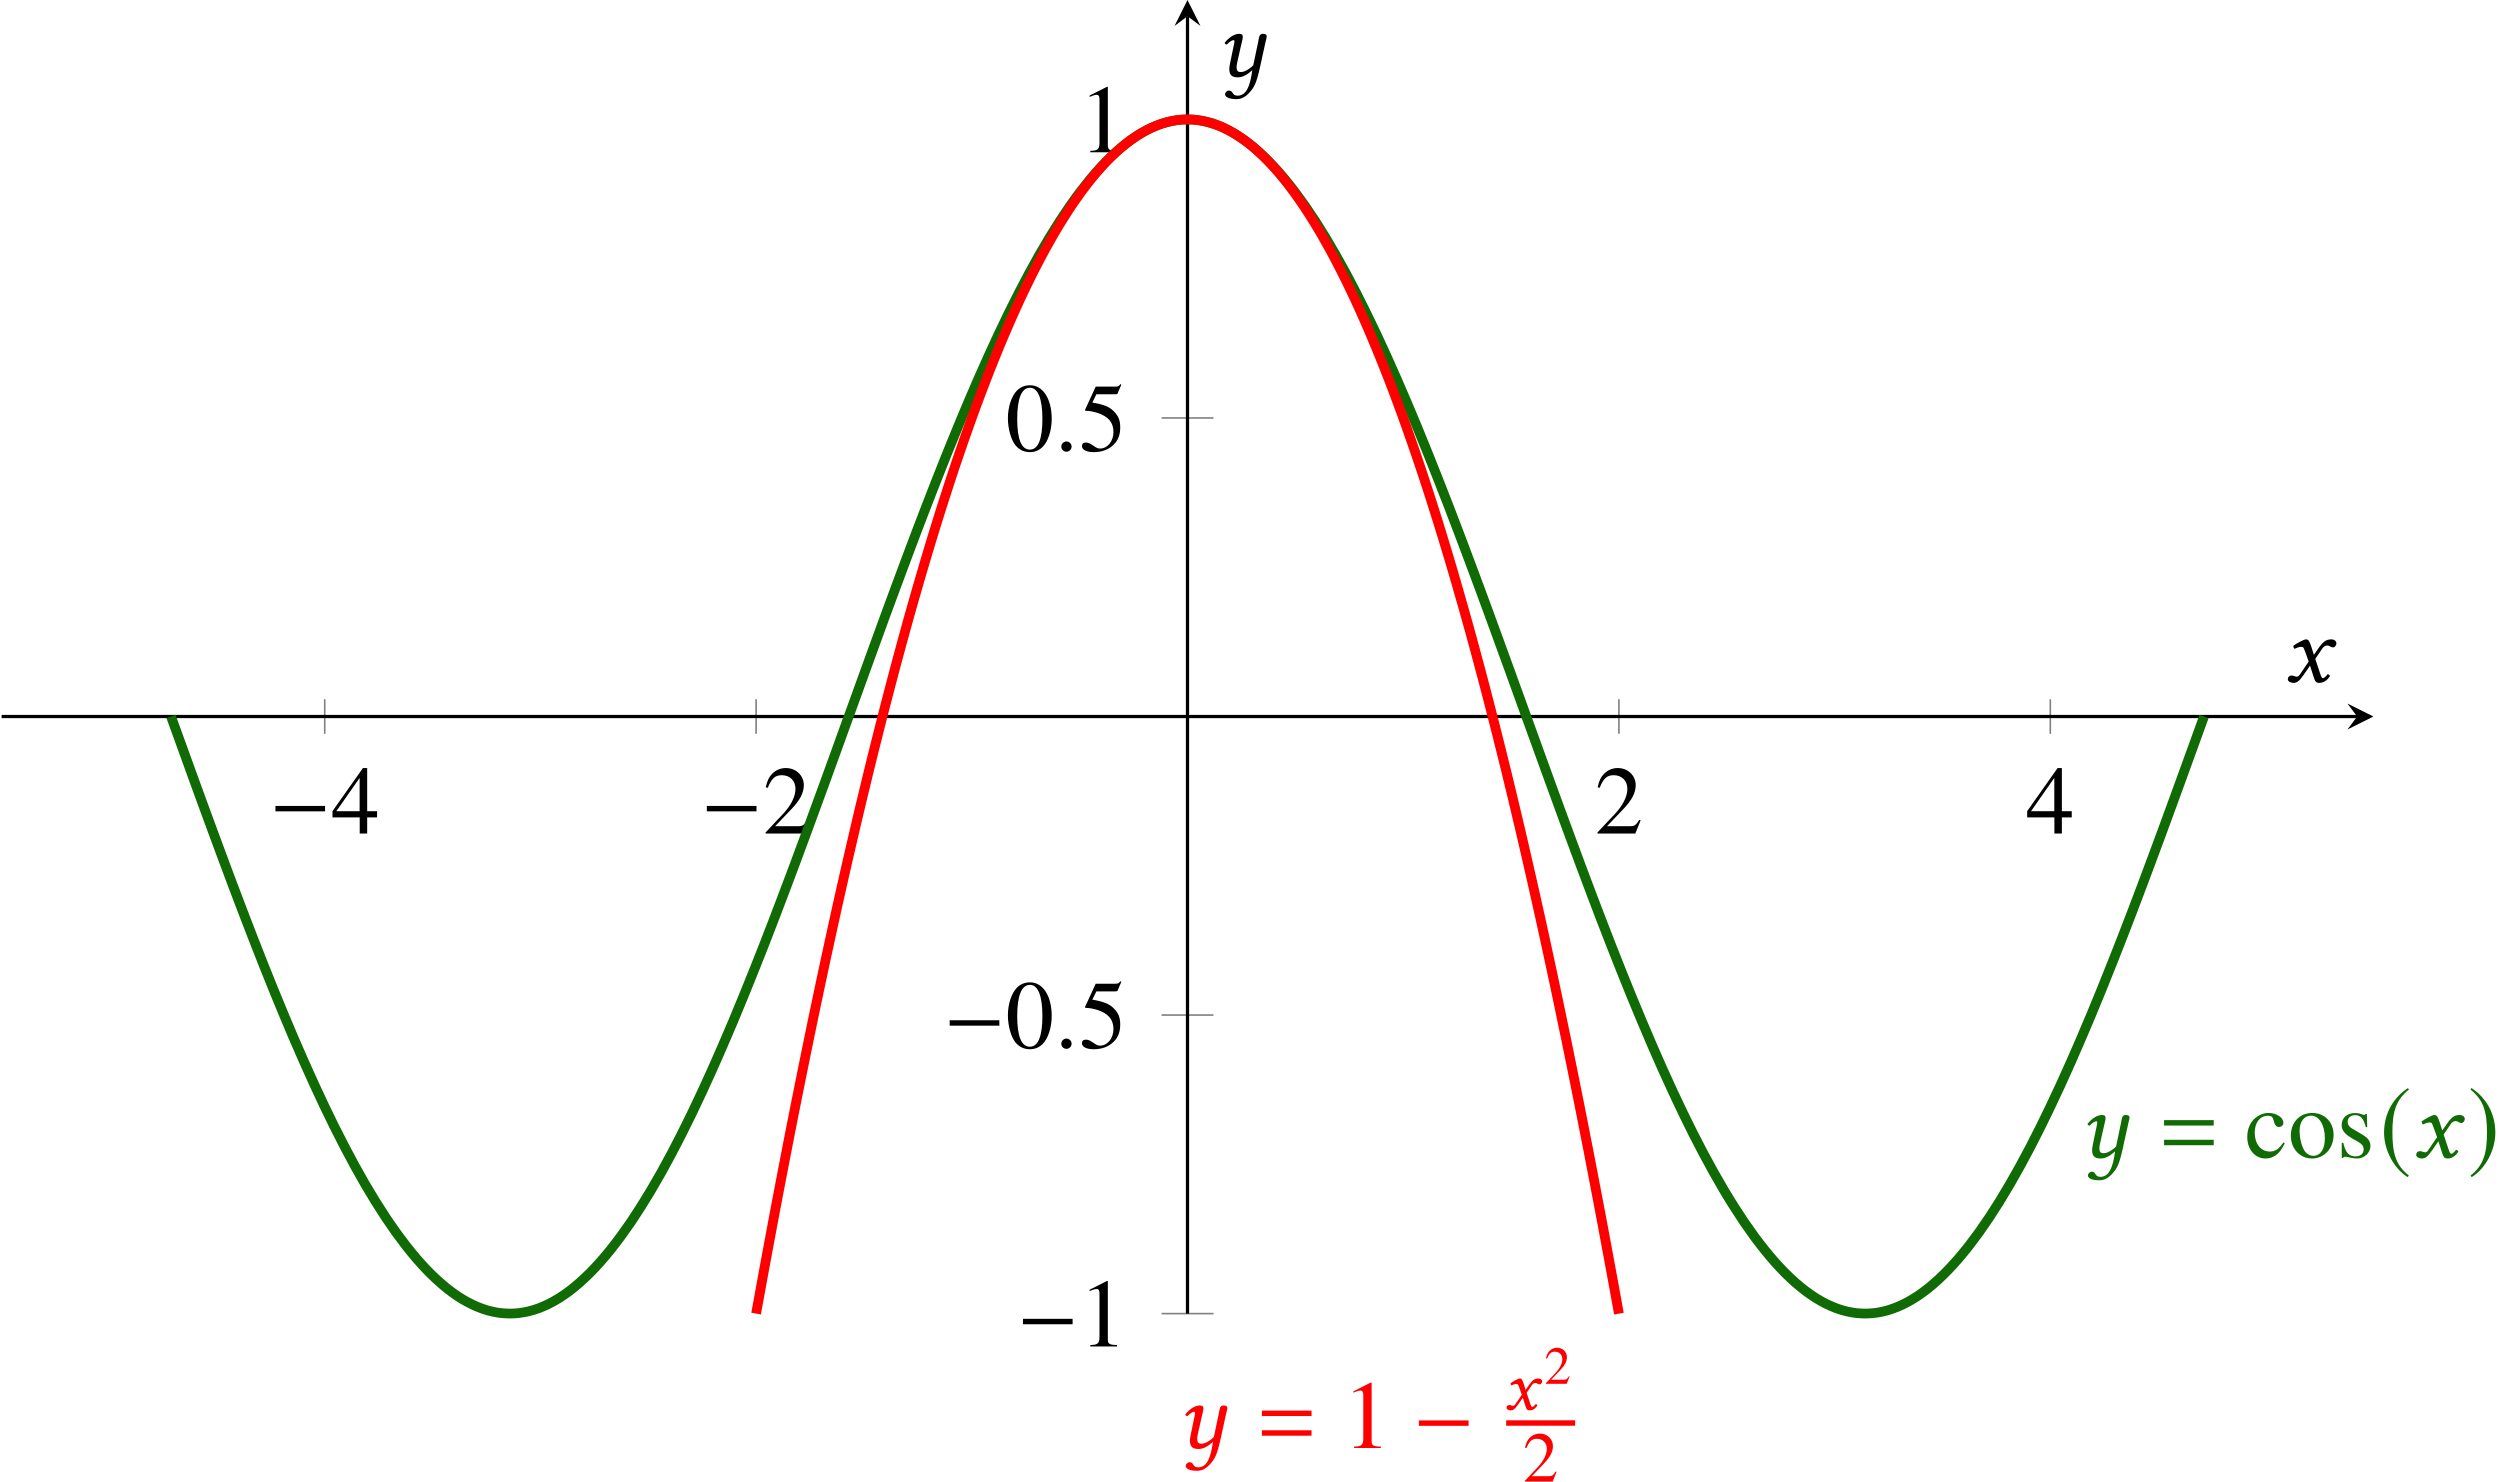 <?xml version='1.0' encoding='UTF-8'?>
<!-- This file was generated by dvisvgm 2.9.1 -->
<svg version='1.1' xmlns='http://www.w3.org/2000/svg' xmlns:xlink='http://www.w3.org/1999/xlink' width='307.154pt' height='182.032pt' viewBox='-0 -186.016 307.154 182.032'>
<defs>
<path id='g5-0' d='M6.837-2.728V-3.394H.738V-2.728H6.837Z'/>
<path id='g5-185' d='M3.514-8.54C1.787-7.42 .572-5.491 .572-3.061C.572-.846 1.834 1.394 3.478 2.406L3.621 2.215C2.049 .977 1.596-.465 1.596-3.097C1.596-5.741 2.084-7.111 3.621-8.349L3.514-8.54Z'/>
<path id='g5-186' d='M.453-8.54L.345-8.349C1.882-7.111 2.37-5.741 2.37-3.097C2.37-.465 1.918 .977 .345 2.215L.488 2.406C2.132 1.394 3.394-.846 3.394-3.061C3.394-5.491 2.18-7.42 .453-8.54Z'/>
<path id='g8-71' d='M1.878-2.699L2.184-1.834L1.371-.638C1.284-.507 1.188-.472 1.127-.472C1.057-.472 .961-.489 .891-.524C.812-.559 .725-.576 .638-.576C.445-.576 .306-.437 .306-.245C.306-.017 .611 .087 .812 .087C1.109 .087 1.319-.044 1.703-.594L2.306-1.467L2.647-.402C2.76-.052 2.847 .087 3.144 .087C3.45 .087 3.834-.079 4.105-.533C4.07-.611 3.992-.681 3.896-.699C3.668-.411 3.555-.341 3.459-.341C3.38-.341 3.319-.454 3.249-.664L2.778-2.07L3.441-3.048C3.581-3.249 3.791-3.284 3.852-3.284C3.922-3.284 4.035-3.258 4.114-3.197C4.175-3.144 4.315-3.109 4.402-3.109C4.524-3.109 4.682-3.284 4.682-3.485C4.682-3.703 4.446-3.834 4.245-3.834C3.808-3.834 3.52-3.686 3.092-3.066L2.655-2.437L2.411-3.206C2.262-3.66 2.166-3.834 1.948-3.834C1.747-3.834 1.101-3.476 .795-3.249C.804-3.153 .839-3.04 .908-2.978C1.013-3.022 1.301-3.162 1.485-3.162C1.59-3.162 1.677-3.144 1.729-3.066C1.764-2.996 1.825-2.847 1.878-2.699Z'/>
<path id='g8-126' d='M3.826-3.118L3.38-.996C3.267-.873 2.725-.393 2.288-.393C2.088-.393 1.878-.393 1.878-.856C1.878-.961 1.904-1.083 1.93-1.223L2.271-2.743C2.332-3.022 2.437-3.38 2.437-3.546S2.384-3.834 2.122-3.834C1.703-3.834 1.205-3.537 .804-3.022C.83-2.943 .882-2.874 1.004-2.874C1.232-3.136 1.511-3.267 1.598-3.267C1.66-3.267 1.686-3.223 1.686-3.118C1.686-3.04 1.642-2.891 1.598-2.664L1.275-1.101C1.249-.961 1.223-.812 1.223-.681C1.223-.245 1.345 .087 1.983 .087C2.323 .087 2.725-.035 3.293-.559C3.092 .961 2.725 1.738 1.965 1.738C1.424 1.738 1.616 1.275 1.179 1.275C1.083 1.275 .847 1.397 .847 1.616C.847 1.983 1.537 2.053 1.86 2.053C2.175 2.053 2.568 1.956 2.97 1.529C3.468 .996 3.66 .664 4-.882L4.481-3.074C4.516-3.232 4.594-3.494 4.594-3.599C4.594-3.747 4.507-3.834 4.227-3.834C3.896-3.834 3.896-3.45 3.826-3.118Z'/>
<path id='g8-148' d='M.498-.376C.498-.122 .707 .087 .961 .087S1.424-.122 1.424-.376S1.214-.839 .961-.839S.498-.629 .498-.376Z'/>
<use id='g12-71' xlink:href='#g8-71' transform='scale(1.364)'/>
<use id='g12-126' xlink:href='#g8-126' transform='scale(1.364)'/>
<use id='g12-148' xlink:href='#g8-148' transform='scale(1.364)'/>
<use id='g23-48' xlink:href='#g17-48' transform='scale(1.818)'/>
<use id='g23-49' xlink:href='#g17-49' transform='scale(1.818)'/>
<use id='g23-50' xlink:href='#g17-50' transform='scale(1.818)'/>
<use id='g23-52' xlink:href='#g17-52' transform='scale(1.818)'/>
<use id='g23-53' xlink:href='#g17-53' transform='scale(1.818)'/>
<use id='g23-99' xlink:href='#g17-99' transform='scale(1.818)'/>
<use id='g23-111' xlink:href='#g17-111' transform='scale(1.818)'/>
<use id='g23-115' xlink:href='#g17-115' transform='scale(1.818)'/>
<path id='g3-61' d='M6.575-3.93V-4.597H.476V-3.93H6.575ZM6.575-1.513V-2.18H.476V-1.513H6.575Z'/>
<use id='g20-50' xlink:href='#g17-50' transform='scale(1.333)'/>
<path id='g17-48' d='M3.118-2.162C3.118-3.505 2.522-4.428 1.664-4.428C1.304-4.428 1.028-4.317 .786-4.088C.406-3.721 .157-2.968 .157-2.201C.157-1.487 .373-.721 .681-.354C.924-.066 1.258 .092 1.638 .092C1.972 .092 2.253-.02 2.489-.249C2.869-.609 3.118-1.369 3.118-2.162ZM2.489-2.149C2.489-.78 2.201-.079 1.638-.079S.786-.78 .786-2.142C.786-3.531 1.081-4.258 1.644-4.258C2.195-4.258 2.489-3.518 2.489-2.149Z'/>
<path id='g17-49' d='M2.581 0V-.098C2.063-.105 1.959-.17 1.959-.485V-4.415L1.906-4.428L.727-3.832V-3.74C.806-3.773 .878-3.799 .904-3.813C1.022-3.858 1.133-3.885 1.199-3.885C1.336-3.885 1.395-3.786 1.395-3.577V-.609C1.395-.393 1.343-.242 1.238-.183C1.14-.124 1.048-.105 .773-.098V0H2.581Z'/>
<path id='g17-50' d='M3.112-.897L3.026-.93C2.784-.557 2.699-.498 2.404-.498H.839L1.939-1.651C2.522-2.26 2.778-2.758 2.778-3.269C2.778-3.924 2.247-4.428 1.566-4.428C1.205-4.428 .865-4.284 .622-4.022C.413-3.799 .314-3.59 .203-3.125L.341-3.092C.603-3.734 .839-3.944 1.291-3.944C1.841-3.944 2.214-3.57 2.214-3.02C2.214-2.509 1.913-1.9 1.363-1.317L.197-.079V0H2.751L3.112-.897Z'/>
<path id='g17-52' d='M3.092-1.094V-1.513H2.424V-4.428H2.136L.079-1.513V-1.094H1.919V0H2.424V-1.094H3.092ZM1.913-1.513H.341L1.913-3.76V-1.513Z'/>
<path id='g17-53' d='M2.869-4.461L2.81-4.507C2.712-4.369 2.647-4.337 2.509-4.337H1.14L.426-2.784C.419-2.771 .419-2.751 .419-2.751C.419-2.719 .445-2.699 .498-2.699C.707-2.699 .97-2.653 1.238-2.568C1.991-2.326 2.339-1.919 2.339-1.271C2.339-.642 1.939-.151 1.428-.151C1.297-.151 1.186-.197 .989-.341C.78-.491 .629-.557 .491-.557C.301-.557 .21-.478 .21-.314C.21-.066 .518 .092 1.009 .092C1.559 .092 2.031-.085 2.358-.419C2.66-.714 2.797-1.087 2.797-1.585C2.797-2.057 2.673-2.358 2.345-2.686C2.057-2.974 1.684-3.125 .911-3.262L1.186-3.819H2.47C2.574-3.819 2.601-3.832 2.62-3.878L2.869-4.461Z'/>
<path id='g17-99' d='M2.699-.963L2.607-1.022C2.293-.563 2.057-.406 1.684-.406C1.081-.406 .668-.93 .668-1.684C.668-2.365 1.028-2.823 1.559-2.823C1.795-2.823 1.88-2.751 1.946-2.509L1.985-2.365C2.037-2.175 2.155-2.063 2.299-2.063C2.47-2.063 2.607-2.188 2.607-2.339C2.607-2.705 2.149-3.013 1.598-3.013C1.291-3.013 .976-2.895 .714-2.679C.36-2.384 .164-1.932 .164-1.389C.164-.544 .681 .066 1.408 .066C1.69 .066 1.939-.026 2.162-.21C2.358-.367 2.489-.557 2.699-.963Z'/>
<path id='g17-111' d='M3.079-1.533C3.079-2.391 2.476-3.013 1.638-3.013C.786-3.013 .19-2.384 .19-1.48C.19-.596 .799 .066 1.625 .066S3.079-.629 3.079-1.533ZM2.489-1.304C2.489-.563 2.195-.118 1.703-.118C1.448-.118 1.205-.275 1.068-.537C.884-.878 .78-1.336 .78-1.801C.78-2.424 1.087-2.83 1.553-2.83C2.103-2.83 2.489-2.201 2.489-1.304Z'/>
<path id='g17-115' d='M2.28-.773C2.28-1.101 2.129-1.317 1.729-1.553L1.022-1.972C.839-2.077 .74-2.24 .74-2.417C.74-2.686 .943-2.863 1.245-2.863C1.618-2.863 1.815-2.647 1.965-2.057H2.063L2.037-2.948H1.965L1.952-2.935C1.893-2.889 1.887-2.882 1.86-2.882C1.821-2.882 1.756-2.895 1.684-2.928C1.546-2.981 1.395-3.007 1.238-3.007C.701-3.007 .334-2.679 .334-2.201C.334-1.834 .544-1.579 1.101-1.258L1.48-1.042C1.71-.911 1.821-.753 1.821-.55C1.821-.262 1.611-.079 1.277-.079C.825-.079 .596-.328 .445-.996H.341V.026H.426C.472-.039 .498-.052 .576-.052C.649-.052 .721-.039 .878 0C1.061 .039 1.225 .066 1.363 .066C1.86 .066 2.28-.314 2.28-.773Z'/>
</defs>
<g id='page1'>
<path d='M39.895-95.859V-100.109M92.895-95.859V-100.109M198.902-95.859V-100.109M251.906-95.859V-100.109' stroke='#808080' fill='none' stroke-width='.199' stroke-miterlimit='10'/>
<path d='M142.711-24.625H149.09M142.711-61.305H149.09M142.711-134.664H149.09M142.711-171.344H149.09' stroke='#808080' fill='none' stroke-width='.199' stroke-miterlimit='10'/>
<path d='M.199-97.984H289.605' stroke='#000' fill='none' stroke-width='.399' stroke-miterlimit='10'/>
<path d='M291.598-97.984L288.41-99.578L289.605-97.984L288.41-96.391'/>
<path d='M145.898-24.621V-184.024' stroke='#000' fill='none' stroke-width='.399' stroke-miterlimit='10'/>
<path d='M145.898-186.016L144.304-182.828L145.898-184.024L147.492-182.828'/>
<g transform='matrix(1 0 0 1 32.704 -34.36)'>
<use x='.399' y='-49.244' xlink:href='#g5-0'/>
<use x='8.002' y='-49.244' xlink:href='#g23-52'/>
</g>
<g transform='matrix(1 0 0 1 85.707 -34.36)'>
<use x='.399' y='-49.244' xlink:href='#g5-0'/>
<use x='8.002' y='-49.244' xlink:href='#g23-50'/>
</g>
<g transform='matrix(1 0 0 1 195.516 -34.36)'>
<use x='.399' y='-49.244' xlink:href='#g23-50'/>
</g>
<g transform='matrix(1 0 0 1 248.518 -34.36)'>
<use x='.399' y='-49.244' xlink:href='#g23-52'/>
</g>
<g transform='matrix(1 0 0 1 124.546 28.655)'>
<use x='.399' y='-49.244' xlink:href='#g5-0'/>
<use x='8.002' y='-49.244' xlink:href='#g23-49'/>
</g>
<g transform='matrix(1 0 0 1 115.544 -8.028)'>
<use x='.399' y='-49.244' xlink:href='#g5-0'/>
<use x='8.002' y='-49.244' xlink:href='#g23-48'/>
<use x='14.171' y='-49.244' xlink:href='#g12-148'/>
<use x='17.004' y='-49.244' xlink:href='#g23-53'/>
</g>
<g transform='matrix(1 0 0 1 123.148 -81.388)'>
<use x='.399' y='-49.244' xlink:href='#g23-48'/>
<use x='6.567' y='-49.244' xlink:href='#g12-148'/>
<use x='9.401' y='-49.244' xlink:href='#g23-53'/>
</g>
<g transform='matrix(1 0 0 1 132.15 -118.065)'>
<use x='.399' y='-49.244' xlink:href='#g23-49'/>
</g>
<path d='M21.012-97.984C21.012-97.984 21.922-95.473 22.27-94.512C22.617-93.551 23.176-92.008 23.523-91.047C23.871-90.09 24.43-88.551 24.777-87.598C25.129-86.644 25.688-85.117 26.035-84.172C26.383-83.223 26.941-81.715 27.289-80.777C27.637-79.84 28.195-78.344 28.543-77.418C28.895-76.492 29.449-75.016 29.801-74.105C30.148-73.195 30.707-71.746 31.055-70.852C31.402-69.957 31.961-68.531 32.309-67.656C32.656-66.777 33.215-65.383 33.566-64.523C33.914-63.668 34.473-62.309 34.82-61.473C35.168-60.637 35.727-59.312 36.074-58.5C36.422-57.688 36.98-56.406 37.332-55.617C37.68-54.832 38.238-53.59 38.586-52.832C38.934-52.07 39.492-50.875 39.84-50.145S40.746-48.266 41.094-47.566C41.445-46.867 42.004-45.766 42.352-45.098C42.699-44.43 43.258-43.387 43.605-42.75C43.953-42.117 44.512-41.129 44.859-40.527C45.211-39.93 45.77-38.996 46.117-38.434C46.465-37.871 47.023-36.996 47.371-36.469C47.719-35.945 48.277-35.137 48.625-34.648C48.977-34.164 49.535-33.414 49.883-32.969C50.23-32.52 50.789-31.836 51.137-31.43C51.484-31.027 52.043-30.41 52.391-30.047C52.738-29.684 53.297-29.133 53.648-28.812C53.996-28.492 54.555-28.012 54.902-27.734C55.25-27.457 55.809-27.043 56.156-26.809C56.504-26.578 57.063-26.238 57.414-26.051C57.762-25.863 58.32-25.594 58.668-25.453C59.016-25.309 59.574-25.113 59.922-25.012C60.27-24.914 60.828-24.793 61.18-24.738C61.527-24.687 62.086-24.637 62.434-24.629C62.781-24.621 63.34-24.645 63.688-24.684C64.035-24.723 64.594-24.82 64.941-24.902C65.293-24.984 65.852-25.156 66.199-25.285C66.547-25.414 67.105-25.66 67.453-25.832C67.801-26.008 68.359-26.32 68.707-26.539C69.059-26.758 69.617-27.145 69.965-27.406C70.313-27.672 70.871-28.129 71.219-28.437C71.566-28.742 72.125-29.27 72.473-29.617C72.824-29.969 73.383-30.559 73.73-30.953C74.078-31.344 74.637-32.008 74.984-32.441C75.332-32.875 75.891-33.602 76.238-34.074C76.586-34.547 77.145-35.336 77.496-35.848C77.844-36.359 78.402-37.215 78.75-37.766C79.098-38.316 79.656-39.23 80.004-39.816C80.352-40.402 80.91-41.375 81.262-41.996C81.609-42.621 82.168-43.645 82.516-44.301C82.863-44.961 83.422-46.043 83.77-46.73C84.117-47.422 84.676-48.551 85.027-49.273C85.375-49.992 85.934-51.176 86.281-51.926S87.188-53.902 87.535-54.68C87.883-55.457 88.441-56.727 88.789-57.531C89.141-58.336 89.699-59.645 90.047-60.473C90.395-61.301 90.953-62.648 91.301-63.5C91.648-64.348 92.207-65.734 92.555-66.605C92.906-67.477 93.465-68.891 93.813-69.777C94.16-70.668 94.719-72.109 95.066-73.016C95.414-73.922 95.973-75.391 96.32-76.309C96.668-77.23 97.227-78.719 97.578-79.652C97.926-80.586 98.484-82.09 98.832-83.035C99.18-83.977 99.738-85.5 100.086-86.453C100.433-87.402 100.992-88.938 101.344-89.894C101.691-90.852 102.25-92.394 102.597-93.355C102.945-94.316 103.504-95.863 103.851-96.828C104.199-97.789 104.758-99.336 105.109-100.297C105.457-101.262 106.015-102.805 106.363-103.766S107.269-106.266 107.617-107.223C107.965-108.18 108.523-109.711 108.871-110.66C109.222-111.609 109.781-113.125 110.129-114.066C110.476-115.004 111.035-116.504 111.383-117.434C111.73-118.363 112.289-119.844 112.636-120.762C112.988-121.68 113.547-123.137 113.894-124.039C114.242-124.938 114.801-126.371 115.148-127.254C115.496-128.137 116.054-129.543 116.402-130.407C116.754-131.274 117.312-132.645 117.66-133.489C118.008-134.332 118.566-135.668 118.914-136.489C119.261-137.305 119.82-138.602 120.168-139.399C120.515-140.196 121.074-141.45 121.426-142.219C121.773-142.989 122.332-144.2 122.679-144.942C123.027-145.68 123.586-146.844 123.933-147.555C124.281-148.266 124.84-149.383 125.191-150.059C125.539-150.739 126.097-151.805 126.445-152.45C126.793-153.094 127.351-154.102 127.699-154.711C128.047-155.321 128.605-156.274 128.957-156.852C129.304-157.426 129.863-158.321 130.211-158.86C130.558-159.395 131.117-160.227 131.465-160.727C131.812-161.227 132.371-161.996 132.719-162.457C133.07-162.918 133.629-163.621 133.976-164.039C134.324-164.461 134.883-165.102 135.23-165.477C135.578-165.856 136.136-166.426 136.484-166.762C136.836-167.098 137.394-167.602 137.742-167.895S138.648-168.621 138.996-168.868C139.344-169.118 139.902-169.477 140.25-169.68C140.597-169.883 141.156-170.176 141.508-170.336C141.855-170.496 142.414-170.715 142.761-170.828C143.109-170.942 143.668-171.09 144.015-171.157C144.363-171.227 144.922-171.297 145.273-171.321C145.621-171.34 146.179-171.34 146.527-171.321C146.875-171.297 147.433-171.227 147.781-171.157C148.129-171.09 148.687-170.942 149.039-170.828C149.386-170.715 149.945-170.496 150.293-170.336C150.64-170.176 151.199-169.883 151.547-169.68C151.894-169.477 152.453-169.118 152.801-168.868C153.152-168.621 153.711-168.188 154.058-167.895C154.406-167.602 154.965-167.098 155.312-166.762C155.66-166.426 156.219-165.856 156.566-165.477C156.918-165.102 157.476-164.461 157.824-164.039C158.172-163.621 158.73-162.918 159.078-162.457S159.984-161.227 160.332-160.727C160.683-160.227 161.242-159.395 161.59-158.86C161.937-158.321 162.496-157.426 162.844-156.852C163.191-156.274 163.75-155.325 164.097-154.711C164.445-154.102 165.004-153.094 165.355-152.45C165.703-151.801 166.261-150.739 166.609-150.059C166.957-149.383 167.515-148.266 167.863-147.555S168.769-145.68 169.121-144.942C169.469-144.2 170.027-142.989 170.375-142.219C170.722-141.45 171.281-140.196 171.629-139.399C171.976-138.602 172.535-137.305 172.886-136.485C173.234-135.664 173.793-134.332 174.14-133.489C174.488-132.645 175.047-131.274 175.394-130.407C175.742-129.543 176.301-128.137 176.648-127.254C177-126.371 177.558-124.938 177.906-124.039C178.254-123.137 178.812-121.68 179.16-120.762S180.066-118.363 180.414-117.434C180.765-116.504 181.324-115.004 181.672-114.066C182.019-113.125 182.578-111.609 182.926-110.66C183.273-109.711 183.832-108.18 184.179-107.223C184.531-106.266 185.09-104.727 185.437-103.766C185.785-102.805 186.344-101.262 186.691-100.301C187.039-99.336 187.597-97.789 187.945-96.828C188.293-95.863 188.851-94.316 189.203-93.355C189.551-92.394 190.109-90.852 190.457-89.894C190.804-88.938 191.363-87.402 191.711-86.453C192.058-85.5 192.617-83.977 192.969-83.035C193.316-82.09 193.875-80.586 194.222-79.652C194.57-78.719 195.129-77.23 195.476-76.309C195.824-75.391 196.383-73.922 196.73-73.016C197.082-72.109 197.64-70.668 197.988-69.777C198.336-68.891 198.894-67.477 199.242-66.605S200.148-64.348 200.496-63.5C200.847-62.648 201.406-61.301 201.754-60.473C202.101-59.645 202.66-58.336 203.008-57.531C203.355-56.727 203.914-55.457 204.261-54.68C204.613-53.902 205.172-52.676 205.519-51.926C205.867-51.176 206.426-49.992 206.773-49.273C207.121-48.551 207.679-47.422 208.027-46.73C208.375-46.043 208.933-44.961 209.285-44.301C209.633-43.645 210.191-42.621 210.539-41.996C210.886-41.375 211.445-40.402 211.793-39.816C212.14-39.23 212.699-38.316 213.051-37.766C213.398-37.215 213.957-36.359 214.304-35.848C214.652-35.336 215.211-34.547 215.558-34.074C215.906-33.602 216.465-32.875 216.816-32.441C217.164-32.008 217.722-31.344 218.07-30.953C218.418-30.559 218.976-29.969 219.324-29.617C219.672-29.27 220.23-28.742 220.578-28.437C220.929-28.129 221.488-27.672 221.836-27.406C222.183-27.145 222.742-26.758 223.09-26.539C223.437-26.32 223.996-26.008 224.344-25.832C224.695-25.66 225.254-25.414 225.601-25.285C225.949-25.156 226.508-24.984 226.855-24.902C227.203-24.82 227.761-24.723 228.109-24.684C228.461-24.645 229.019-24.621 229.367-24.629S230.273-24.687 230.621-24.738C230.969-24.793 231.527-24.914 231.875-25.012C232.222-25.113 232.781-25.309 233.133-25.453C233.48-25.594 234.039-25.863 234.386-26.051C234.734-26.238 235.293-26.578 235.64-26.809C235.988-27.043 236.547-27.457 236.898-27.734C237.246-28.012 237.804-28.492 238.152-28.812S239.058-29.684 239.406-30.047C239.754-30.41 240.312-31.027 240.66-31.43C241.011-31.836 241.57-32.52 241.918-32.969C242.265-33.414 242.824-34.164 243.172-34.648C243.519-35.137 244.078-35.945 244.426-36.469C244.777-36.996 245.336-37.871 245.683-38.434C246.031-38.996 246.59-39.93 246.937-40.527C247.285-41.129 247.844-42.117 248.191-42.75C248.543-43.387 249.101-44.43 249.449-45.098C249.797-45.766 250.355-46.867 250.703-47.566S251.609-49.414 251.957-50.145C252.304-50.875 252.863-52.07 253.215-52.832C253.562-53.59 254.121-54.832 254.469-55.621C254.816-56.406 255.375-57.691 255.722-58.5C256.07-59.312 256.629-60.637 256.98-61.473C257.328-62.309 257.886-63.668 258.234-64.523C258.582-65.383 259.14-66.777 259.488-67.656C259.836-68.531 260.394-69.957 260.746-70.852C261.094-71.746 261.652-73.195 262-74.105C262.347-75.016 262.906-76.492 263.254-77.418C263.601-78.344 264.16-79.84 264.508-80.777C264.859-81.715 265.418-83.223 265.765-84.172C266.113-85.117 266.672-86.644 267.019-87.598C267.367-88.551 267.926-90.086 268.273-91.047C268.625-92.008 269.183-93.551 269.531-94.512S270.785-97.984 270.785-97.984' stroke='#106b05' fill='none' stroke-width='1.196' stroke-miterlimit='10'/>
<path d='M92.895-24.625C92.895-24.625 93.281-26.75 93.43-27.559C93.578-28.371 93.813-29.66 93.961-30.465C94.109-31.266 94.348-32.543 94.496-33.34C94.641-34.133 94.879-35.398 95.027-36.184C95.176-36.969 95.41-38.223 95.559-39C95.707-39.777 95.945-41.016 96.094-41.785C96.238-42.555 96.477-43.781 96.625-44.543C96.773-45.301 97.012-46.516 97.156-47.27C97.305-48.023 97.543-49.223 97.691-49.969C97.84-50.711 98.074-51.898 98.223-52.633C98.371-53.371 98.609-54.543 98.758-55.273C98.902-56 99.141-57.16 99.289-57.879C99.438-58.598 99.672-59.746 99.82-60.457C99.969-61.172 100.207-62.305 100.355-63.008C100.5-63.711 100.738-64.832 100.886-65.527C101.035-66.223 101.273-67.328 101.418-68.016C101.566-68.703 101.804-69.801 101.953-70.477C102.101-71.156 102.336-72.238 102.484-72.906C102.633-73.578 102.871-74.644 103.015-75.309C103.164-75.969 103.402-77.027 103.551-77.68C103.699-78.332 103.933-79.375 104.082-80.019C104.23-80.668 104.469-81.695 104.617-82.332C104.761-82.969 105-83.984 105.148-84.613C105.297-85.246 105.531-86.246 105.679-86.867C105.828-87.488 106.066-88.477 106.215-89.09C106.363-89.703 106.597-90.68 106.746-91.285C106.894-91.891 107.133-92.852 107.277-93.449C107.426-94.043 107.664-94.992 107.812-95.582C107.961-96.168 108.195-97.105 108.344-97.688C108.492-98.266 108.73-99.191 108.879-99.762C109.023-100.332 109.261-101.242 109.41-101.809C109.558-102.371 109.793-103.266 109.941-103.82C110.09-104.375 110.328-105.262 110.476-105.809C110.621-106.355 110.859-107.227 111.008-107.766C111.156-108.305 111.394-109.16 111.539-109.691C111.687-110.223 111.926-111.066 112.074-111.59C112.222-112.109 112.457-112.941 112.605-113.453C112.754-113.969 112.992-114.789 113.14-115.293C113.285-115.801 113.523-116.605 113.672-117.102C113.82-117.598 114.054-118.391 114.203-118.879C114.351-119.367 114.59-120.148 114.738-120.629C114.883-121.109 115.121-121.875 115.269-122.348C115.418-122.82 115.656-123.57 115.801-124.035C115.949-124.5 116.187-125.239 116.336-125.696C116.484-126.153 116.719-126.879 116.867-127.328C117.015-127.774 117.254-128.489 117.398-128.926C117.547-129.368 117.785-130.067 117.933-130.496C118.082-130.93 118.316-131.618 118.465-132.039C118.613-132.465 118.851-133.137 119-133.551C119.144-133.965 119.383-134.625 119.531-135.032C119.679-135.438 119.914-136.086 120.062-136.485C120.211-136.883 120.449-137.516 120.597-137.907C120.746-138.297 120.98-138.918 121.129-139.301C121.277-139.684 121.515-140.289 121.66-140.664C121.808-141.039 122.047-141.633 122.195-141.996C122.344-142.364 122.578-142.946 122.726-143.301C122.875-143.661 123.113-144.227 123.261-144.575C123.406-144.926 123.644-145.481 123.793-145.821C123.941-146.164 124.176-146.703 124.324-147.036C124.472-147.371 124.711-147.899 124.859-148.223C125.008-148.547 125.242-149.063 125.39-149.379C125.539-149.696 125.777-150.196 125.922-150.504C126.07-150.813 126.308-151.301 126.457-151.602C126.605-151.903 126.84-152.375 126.988-152.668S127.375-153.422 127.523-153.707C127.668-153.989 127.906-154.438 128.054-154.715C128.203-154.989 128.437-155.422 128.586-155.692C128.734-155.957 128.972-156.379 129.121-156.641C129.265-156.899 129.504-157.309 129.652-157.559C129.801-157.809 130.039-158.203 130.183-158.45C130.332-158.692 130.57-159.075 130.719-159.309C130.867-159.543 131.101-159.911 131.25-160.137C131.398-160.364 131.636-160.719 131.781-160.938C131.929-161.157 132.168-161.5 132.316-161.707C132.465-161.918 132.699-162.246 132.847-162.45C132.996-162.653 133.234-162.969 133.383-163.161C133.527-163.352 133.765-163.657 133.914-163.844C134.062-164.028 134.301-164.317 134.445-164.493C134.594-164.672 134.832-164.95 134.98-165.118C135.129-165.286 135.363-165.551 135.511-165.711C135.66-165.871 135.898-166.121 136.043-166.274C136.191-166.426 136.429-166.661 136.578-166.805C136.726-166.95 136.961-167.176 137.109-167.309C137.258-167.446 137.496-167.657 137.644-167.786C137.789-167.911 138.027-168.11 138.176-168.227C138.324-168.348 138.558-168.532 138.707-168.645C138.855-168.754 139.094-168.926 139.242-169.028C139.39-169.133 139.625-169.289 139.773-169.383C139.922-169.481 140.16-169.625 140.304-169.711C140.453-169.797 140.691-169.93 140.84-170.008C140.988-170.086 141.222-170.203 141.371-170.274C141.519-170.344 141.758-170.45 141.906-170.512C142.051-170.575 142.289-170.664 142.437-170.719C142.586-170.774 142.82-170.852 142.969-170.895C143.117-170.942 143.355-171.008 143.504-171.043C143.648-171.082 143.886-171.133 144.035-171.164C144.183-171.192 144.422-171.231 144.566-171.25C144.715-171.274 144.953-171.297 145.101-171.313C145.25-171.325 145.484-171.336 145.633-171.34C145.781-171.344 146.019-171.344 146.168-171.34C146.312-171.336 146.551-171.325 146.699-171.313C146.847-171.297 147.082-171.274 147.23-171.25C147.379-171.231 147.617-171.192 147.765-171.164C147.91-171.133 148.148-171.082 148.297-171.043C148.445-171.008 148.683-170.942 148.828-170.895C148.976-170.852 149.215-170.77 149.363-170.719C149.511-170.664 149.746-170.571 149.894-170.512C150.043-170.45 150.281-170.344 150.426-170.274C150.574-170.203 150.812-170.086 150.961-170.008C151.109-169.93 151.344-169.797 151.492-169.711S151.879-169.481 152.027-169.383C152.172-169.289 152.41-169.133 152.558-169.028C152.707-168.926 152.941-168.754 153.09-168.645C153.238-168.532 153.476-168.348 153.625-168.227C153.773-168.11 154.008-167.911 154.156-167.786C154.304-167.657 154.543-167.446 154.687-167.309C154.836-167.172 155.074-166.95 155.222-166.805C155.371-166.661 155.605-166.426 155.754-166.274C155.902-166.121 156.14-165.868 156.289-165.707C156.433-165.547 156.672-165.286 156.82-165.118C156.969-164.946 157.203-164.672 157.351-164.493C157.5-164.317 157.738-164.028 157.886-163.84C158.031-163.657 158.269-163.352 158.418-163.161C158.566-162.965 158.804-162.649 158.949-162.45C159.097-162.246 159.336-161.918 159.484-161.707C159.633-161.496 159.867-161.157 160.015-160.938C160.164-160.719 160.402-160.364 160.551-160.137C160.695-159.911 160.933-159.539 161.082-159.305C161.23-159.071 161.465-158.688 161.613-158.446C161.761-158.203 162-157.809 162.148-157.559C162.293-157.305 162.531-156.899 162.679-156.637C162.828-156.379 163.066-155.957 163.211-155.692C163.359-155.422 163.597-154.989 163.746-154.711C163.894-154.438 164.129-153.989 164.277-153.703C164.426-153.422 164.664-152.957 164.808-152.668C164.957-152.375 165.195-151.899 165.344-151.602C165.492-151.301 165.726-150.813 165.875-150.504C166.023-150.196 166.261-149.692 166.41-149.375C166.554-149.059 166.793-148.547 166.941-148.223C167.09-147.895 167.324-147.368 167.472-147.036C167.621-146.703 167.859-146.161 168.008-145.821C168.156-145.481 168.39-144.926 168.539-144.575C168.687-144.227 168.926-143.661 169.07-143.301C169.219-142.942 169.457-142.364 169.605-141.996C169.754-141.629 169.988-141.036 170.136-140.664C170.285-140.289 170.523-139.68 170.672-139.301C170.816-138.918 171.054-138.297 171.203-137.907C171.351-137.516 171.586-136.883 171.734-136.485C171.883-136.086 172.121-135.438 172.269-135.032C172.418-134.625 172.652-133.965 172.801-133.551C172.949-133.133 173.187-132.461 173.332-132.039C173.48-131.614 173.719-130.93 173.867-130.496C174.015-130.067 174.25-129.364 174.398-128.926C174.547-128.485 174.785-127.774 174.933-127.325C175.078-126.875 175.316-126.153 175.465-125.696C175.613-125.239 175.847-124.5 175.996-124.035C176.144-123.57 176.383-122.816 176.531-122.344C176.676-121.871 176.914-121.105 177.062-120.625C177.211-120.144 177.449-119.367 177.594-118.879C177.742-118.387 177.98-117.598 178.129-117.098C178.277-116.602 178.511-115.797 178.66-115.293C178.808-114.785 179.047-113.969 179.191-113.453C179.34-112.938 179.578-112.109 179.726-111.586C179.875-111.062 180.109-110.219 180.258-109.688C180.406-109.16 180.644-108.301 180.793-107.762C180.937-107.223 181.176-106.352 181.324-105.805C181.472-105.258 181.711-104.375 181.855-103.82C182.004-103.266 182.242-102.367 182.39-101.805C182.539-101.242 182.773-100.332 182.922-99.758C183.07-99.188 183.308-98.266 183.453-97.684C183.601-97.105 183.84-96.168 183.988-95.578C184.136-94.992 184.371-94.043 184.519-93.445C184.668-92.852 184.906-91.887 185.054-91.281C185.199-90.68 185.437-89.703 185.586-89.09C185.734-88.477 185.969-87.488 186.117-86.867S186.504-85.242 186.652-84.613C186.801-83.984 187.035-82.969 187.183-82.332C187.332-81.691 187.57-80.664 187.715-80.019C187.863-79.375 188.101-78.332 188.25-77.676C188.398-77.023 188.633-75.969 188.781-75.305C188.929-74.644 189.168-73.574 189.316-72.906C189.461-72.234 189.699-71.152 189.847-70.477C189.996-69.797 190.23-68.703 190.379-68.016C190.527-67.328 190.765-66.219 190.914-65.523C191.058-64.828 191.297-63.711 191.445-63.008C191.594-62.301 191.832-61.168 191.976-60.457C192.125-59.746 192.363-58.598 192.511-57.879C192.66-57.16 192.894-55.996 193.043-55.27C193.191-54.543 193.429-53.367 193.574-52.633C193.722-51.895 193.961-50.707 194.109-49.965C194.258-49.219 194.492-48.02 194.64-47.266C194.789-46.516 195.027-45.301 195.176-44.539C195.32-43.777 195.558-42.551 195.707-41.781C195.855-41.016 196.094-39.773 196.238-38.996C196.386-38.219 196.625-36.969 196.773-36.184C196.922-35.395 197.156-34.129 197.304-33.336C197.453-32.543 197.691-31.262 197.836-30.461C197.984-29.66 198.222-28.367 198.371-27.555C198.519-26.746 198.902-24.621 198.902-24.621' stroke='#f00' fill='none' stroke-width='1.196' stroke-miterlimit='10'/>
<g fill='#f00' transform='matrix(1 0 0 1 144.847 41.135)'>
<use x='-.319' y='-49.244' xlink:href='#g12-126'/>
<use x='9.715' y='-49.244' xlink:href='#g3-61'/>
<use x='20.113' y='-49.244' xlink:href='#g23-49'/>
<use x='28.747' y='-49.244' xlink:href='#g5-0'/>
<use x='39.94' y='-53.954' xlink:href='#g8-71'/>
<use x='44.889' y='-57.137' xlink:href='#g17-50'/>
</g>
<rect x='40.203' y='-52.651' height='.669' width='8.472' transform='matrix(1 0 0 1 144.847 41.135)' fill='#f00'/>
<g fill='#f00' transform='matrix(1 0 0 1 144.847 41.135)'>
<use x='42.247' y='-45.119' xlink:href='#g20-50'/>
</g>
<g fill='#106b05' transform='matrix(1 0 0 1 255.691 5.445)'>
<use x='-.319' y='-49.244' xlink:href='#g12-126'/>
<use x='9.715' y='-49.244' xlink:href='#g3-61'/>
<use x='20.113' y='-49.244' xlink:href='#g23-99'/>
<use x='25.421' y='-49.244' xlink:href='#g23-111'/>
<use x='31.399' y='-49.244' xlink:href='#g23-115'/>
<use x='36.647' y='-49.244' xlink:href='#g5-185'/>
<use x='40.748' y='-49.244' xlink:href='#g12-71'/>
<use x='47.496' y='-49.244' xlink:href='#g5-186'/>
</g>
<g transform='matrix(1 0 0 1 280.627 -52.99)'>
<use x='.04' y='-49.244' xlink:href='#g12-71'/>
</g>
<g transform='matrix(1 0 0 1 149.685 -127.388)'>
<use x='-.319' y='-49.244' xlink:href='#g12-126'/>
</g>
</g>
</svg>